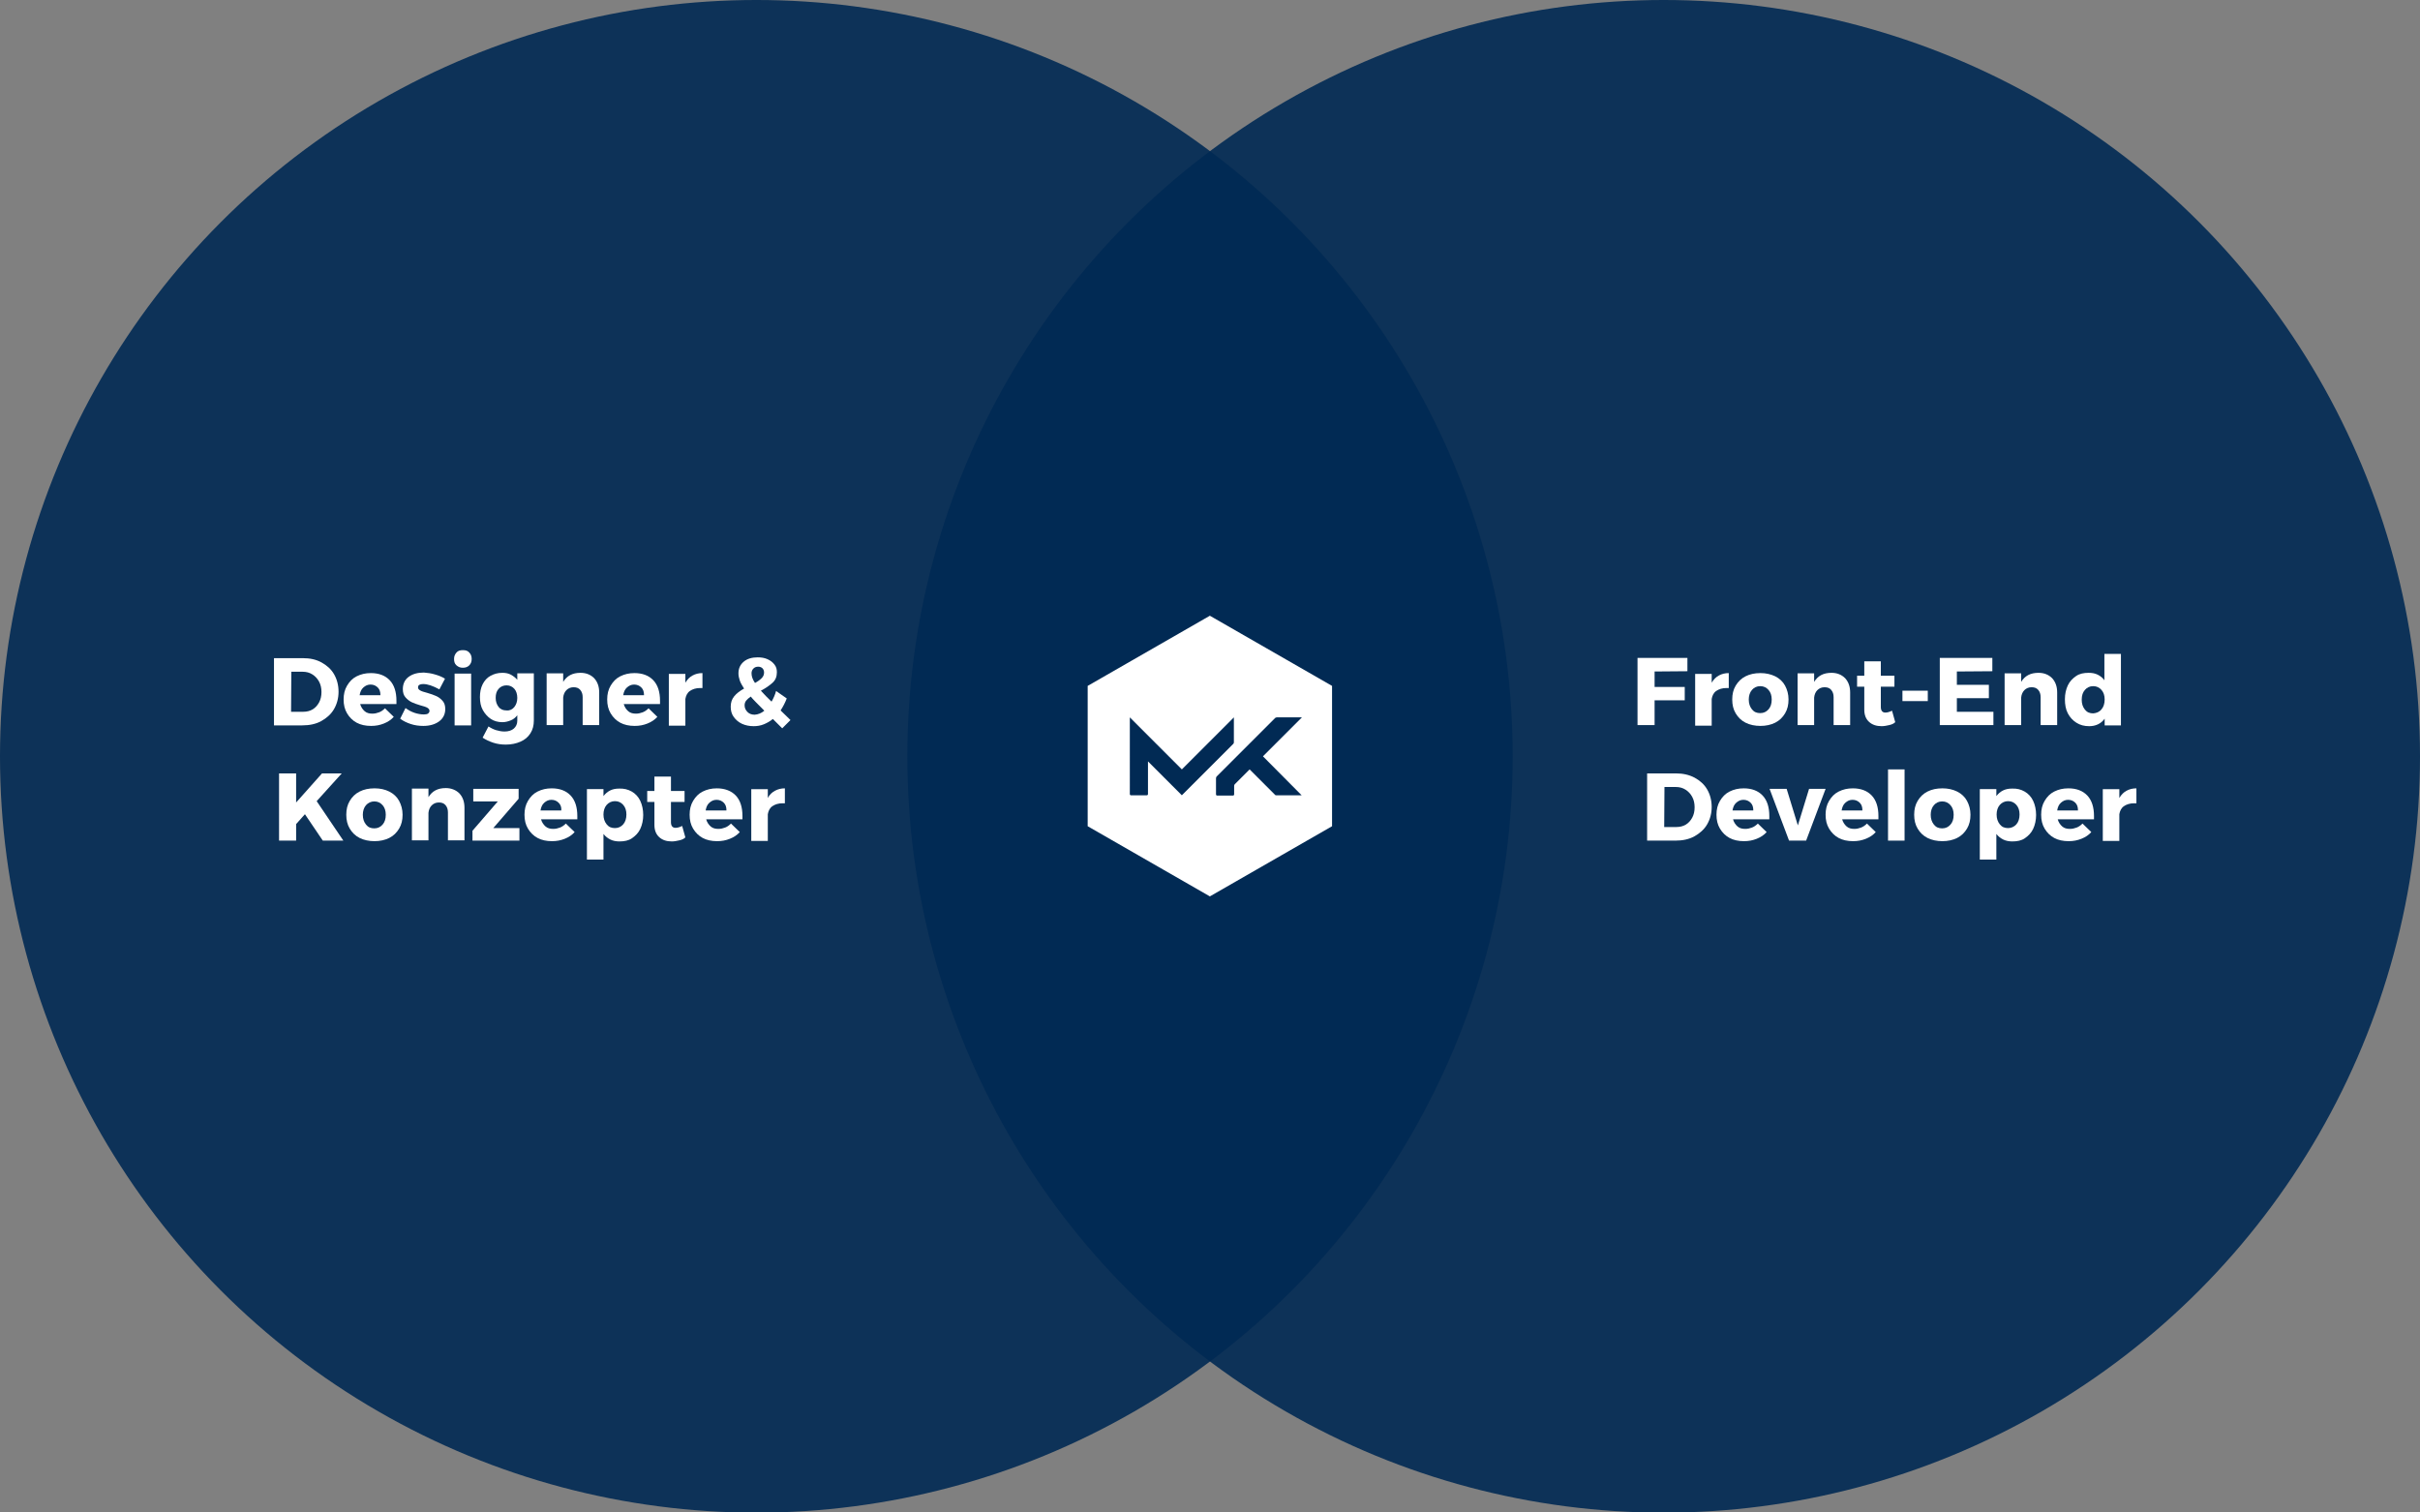 <?xml version="1.0" encoding="utf-8"?>
<!-- Generator: Adobe Illustrator 19.0.0, SVG Export Plug-In . SVG Version: 6.00 Build 0)  -->
<svg version="1.1" id="Ebene_1" xmlns="http://www.w3.org/2000/svg" xmlns:xlink="http://www.w3.org/1999/xlink" x="0px" y="0px"
	 viewBox="-2045 2217.1 907.1 566.9" style="enable-background:new -2045 2217.1 907.1 566.9;" xml:space="preserve">
<rect x="-2045" y="2217.1" width="907.1" height="566.9" fill="#808080" stroke="none"/>
<style type="text/css">
	.st0{opacity:0.9;fill:#002954;enable-background:new    ;}
	.st1{enable-background:new    ;}
	.st2{fill:#FFFFFF;}
</style>
<circle id="XMLID_1_" class="st0" cx="-1761.5" cy="2500.6" r="283.5"/>
<circle id="XMLID_5_" class="st0" cx="-1421.4" cy="2500.6" r="283.5"/>
<g class="st1">
	<path class="st2" d="M-1924.5,2465.4c2,1.1,3.6,2.5,4.7,4.4s1.7,4.1,1.7,6.6c0,2.4-0.6,4.6-1.7,6.5s-2.8,3.4-4.8,4.5
		s-4.4,1.6-7.1,1.6h-10.6v-25.2h10.8C-1928.8,2463.8-1926.5,2464.3-1924.5,2465.4z M-1935.9,2483.9h4.6c1.3,0,2.5-0.3,3.5-0.9
		s1.8-1.5,2.4-2.6s0.9-2.4,0.9-3.9s-0.3-2.8-0.9-3.9s-1.4-2-2.5-2.7s-2.3-1-3.6-1h-4.3L-1935.9,2483.9L-1935.9,2483.9z"/>
	<path class="st2" d="M-1898.9,2472.1c1.7,1.8,2.5,4.4,2.5,7.7c0,0.5,0,0.9,0,1.2h-13.6c0.3,1.1,0.9,2,1.7,2.7s1.8,0.9,2.9,0.9
		c0.9,0,1.7-0.2,2.5-0.5s1.5-0.8,2.2-1.5l3.3,3.2c-1,1.1-2.2,1.9-3.7,2.5s-3,0.9-4.8,0.9c-2.1,0-3.9-0.4-5.4-1.2s-2.7-2-3.6-3.5
		s-1.3-3.2-1.3-5.2s0.4-3.7,1.3-5.2s2-2.7,3.6-3.5s3.3-1.2,5.3-1.2C-1903,2469.4-1900.6,2470.3-1898.9,2472.1z M-1903.4,2474.8
		c-0.7-0.7-1.6-1.1-2.7-1.1s-1.9,0.4-2.7,1.1s-1.2,1.7-1.4,2.9h7.8C-1902.4,2476.4-1902.7,2475.5-1903.4,2474.8z"/>
	<path class="st2" d="M-1882,2469.9c1.4,0.4,2.7,0.9,3.8,1.6l-2.1,4c-2.4-1.3-4.4-2-6.1-2c-0.6,0-1,0.1-1.4,0.3s-0.5,0.6-0.5,1
		c0,0.5,0.3,0.8,0.8,1.1s1.4,0.6,2.6,0.9c1.4,0.4,2.5,0.8,3.4,1.2s1.7,1,2.4,1.8s1,1.8,1,3.1c0,1.9-0.8,3.5-2.3,4.6
		s-3.5,1.7-5.9,1.7c-1.6,0-3.2-0.2-4.7-0.7s-2.8-1.1-4-2l2-4c1.1,0.8,2.2,1.4,3.4,1.8s2.4,0.6,3.5,0.6c0.6,0,1.2-0.1,1.5-0.3
		s0.6-0.6,0.6-1c0-0.5-0.3-0.9-0.8-1.2s-1.4-0.6-2.6-0.9c-1.3-0.4-2.5-0.8-3.3-1.2s-1.6-1-2.3-1.8s-1-1.8-1-3.1
		c0-1.9,0.7-3.5,2.2-4.6s3.4-1.6,5.7-1.6C-1884.7,2469.3-1883.3,2469.5-1882,2469.9z"/>
	<path class="st2" d="M-1869.1,2461.7c0.6,0.6,0.9,1.4,0.9,2.4s-0.3,1.8-0.9,2.4s-1.4,0.9-2.4,0.9s-1.7-0.3-2.4-0.9
		s-0.9-1.4-0.9-2.4s0.3-1.7,0.9-2.4s1.4-0.9,2.4-0.9S-1869.7,2461-1869.1,2461.7z M-1874.6,2489v-19.4h6.2v19.4H-1874.6z"/>
	<path class="st2" d="M-1844.9,2487.2c0,1.8-0.4,3.4-1.3,4.8s-2.1,2.4-3.7,3.1s-3.4,1.1-5.5,1.1c-1.6,0-3.2-0.2-4.7-0.7
		s-2.8-1.1-4-1.9l2.2-4.2c0.9,0.6,1.9,1.1,2.9,1.4s2.1,0.5,3.1,0.5c1.5,0,2.7-0.4,3.5-1.1s1.3-1.7,1.3-2.9v-2.1
		c-0.6,0.8-1.4,1.5-2.4,1.9s-2,0.7-3.2,0.7c-1.6,0-3.1-0.4-4.3-1.2s-2.2-1.9-3-3.3s-1.1-3.1-1.1-4.9c0-1.8,0.3-3.4,1-4.8
		s1.7-2.5,3-3.2s2.7-1.1,4.4-1.1c1.2,0,2.3,0.2,3.2,0.7s1.7,1.1,2.4,1.9v-2.4h6.2V2487.2z M-1852.2,2482.1c0.7-0.9,1.1-2,1.1-3.4
		s-0.4-2.6-1.1-3.4s-1.7-1.3-2.9-1.3c-1.2,0-2.2,0.4-3,1.3s-1.1,2-1.1,3.4s0.4,2.5,1.1,3.4s1.7,1.3,3,1.3
		C-1853.9,2483.5-1852.9,2483-1852.2,2482.1z"/>
	<path class="st2" d="M-1822.3,2471.3c1.3,1.4,1.9,3.2,1.9,5.4v12.2h-6.2v-10.5c0-1.1-0.3-2-0.9-2.7s-1.4-1-2.5-1s-2,0.4-2.7,1.1
		s-1.1,1.7-1.2,2.8v10.3h-6.2v-19.4h6.2v3.2c1.4-2.3,3.5-3.4,6.5-3.4C-1825.3,2469.3-1823.6,2470-1822.3,2471.3z"/>
	<path class="st2" d="M-1800.1,2472.1c1.7,1.8,2.5,4.4,2.5,7.7c0,0.5,0,0.9,0,1.2h-13.6c0.3,1.1,0.9,2,1.7,2.7s1.8,0.9,2.9,0.9
		c0.9,0,1.7-0.2,2.5-0.5s1.5-0.8,2.2-1.5l3.3,3.2c-1,1.1-2.2,1.9-3.7,2.5s-3,0.9-4.8,0.9c-2.1,0-3.9-0.4-5.4-1.2s-2.7-2-3.6-3.5
		s-1.3-3.2-1.3-5.2s0.4-3.7,1.3-5.2s2-2.7,3.6-3.5s3.3-1.2,5.3-1.2C-1804.2,2469.4-1801.8,2470.3-1800.1,2472.1z M-1804.6,2474.8
		c-0.7-0.7-1.6-1.1-2.7-1.1s-1.9,0.4-2.7,1.1s-1.2,1.7-1.4,2.9h7.8C-1803.6,2476.4-1803.9,2475.5-1804.6,2474.8z"/>
	<path class="st2" d="M-1785.4,2470.3c1.1-0.6,2.3-0.9,3.7-0.9v5.6c-0.2,0-0.5,0-0.9,0c-1.5,0-2.8,0.4-3.8,1.1s-1.5,1.8-1.7,3v10
		h-6.2v-19.4h6.2v3.3C-1787.3,2471.7-1786.5,2470.9-1785.4,2470.3z"/>
	<path class="st2" d="M-1755.3,2486.6c-1.1,0.9-2.2,1.5-3.4,2s-2.5,0.7-3.8,0.7c-1.6,0-3.1-0.3-4.4-0.9s-2.3-1.5-3.1-2.6
		s-1.1-2.4-1.1-3.8c0-1.5,0.4-2.8,1.3-3.9s2.1-2,3.7-2.9c-0.7-1.1-1.3-2.1-1.6-3s-0.5-1.8-0.5-2.7c0-1.9,0.7-3.3,2-4.4
		s3.1-1.6,5.2-1.6c1.4,0,2.6,0.2,3.7,0.7s1.9,1.1,2.6,2s0.9,1.8,0.9,2.9c0,1.6-0.5,2.9-1.6,3.9s-2.5,2-4.4,3c1.3,1.4,2.6,2.8,4,4.1
		c0.7-1.2,1.3-2.5,1.7-4l4,2.8c-0.6,1.6-1.4,3.1-2.3,4.5l3.7,3.6l-3.1,3.1L-1755.3,2486.6z M-1758.5,2483.5
		c-2.5-2.5-4.3-4.3-5.1-5.3c-0.7,0.5-1.3,1-1.7,1.5s-0.6,1.1-0.6,1.8c0,1,0.4,1.8,1.1,2.5s1.6,1,2.7,1
		C-1760.9,2484.9-1759.7,2484.5-1758.5,2483.5z M-1762,2473.1c1.1-0.6,1.9-1.2,2.5-1.8s0.9-1.3,0.9-2.1c0-0.6-0.2-1.2-0.6-1.6
		s-1-0.6-1.6-0.6c-0.7,0-1.3,0.2-1.8,0.7s-0.7,1.1-0.7,1.8C-1763.3,2470.6-1762.9,2471.8-1762,2473.1z"/>
</g>
<g class="st1">
	<path class="st2" d="M-1930.7,2522.3l-3.3,3.7v6.2h-6.4V2507h6.4v10.9l9.7-10.9h7.4l-9.4,10.4l10,14.8h-7.7L-1930.7,2522.3z"/>
	<path class="st2" d="M-1899.1,2513.8c1.6,0.8,2.9,2,3.7,3.5s1.3,3.2,1.3,5.2s-0.4,3.7-1.3,5.2s-2.1,2.7-3.7,3.5s-3.5,1.2-5.5,1.2
		c-2.1,0-4-0.4-5.6-1.2s-2.8-2-3.7-3.5s-1.3-3.2-1.3-5.2s0.4-3.7,1.3-5.2s2.1-2.7,3.7-3.5s3.4-1.2,5.6-1.2
		C-1902.5,2512.6-1900.7,2513-1899.1,2513.8z M-1907.8,2518.9c-0.8,0.9-1.2,2.2-1.2,3.6c0,1.5,0.4,2.7,1.2,3.7s1.8,1.4,3.1,1.4
		c1.3,0,2.3-0.5,3.1-1.4s1.2-2.1,1.2-3.7c0-1.5-0.4-2.7-1.2-3.6s-1.8-1.4-3.1-1.4C-1905.9,2517.5-1907,2518-1907.8,2518.9z"/>
	<path class="st2" d="M-1872.8,2514.5c1.3,1.4,1.9,3.2,1.9,5.4v12.2h-6.2v-10.5c0-1.1-0.3-2-0.9-2.7s-1.4-1-2.5-1s-2,0.4-2.7,1.1
		s-1.1,1.7-1.2,2.8v10.3h-6.2v-19.4h6.2v3.2c1.4-2.3,3.5-3.4,6.5-3.4C-1875.9,2512.5-1874.1,2513.2-1872.8,2514.5z"/>
	<path class="st2" d="M-1860.1,2527.5h9.8v4.7h-17.6v-3.7l9.5-11h-9.2v-4.7h17v3.7L-1860.1,2527.5z"/>
	<path class="st2" d="M-1831.1,2515.3c1.7,1.8,2.5,4.4,2.5,7.7c0,0.5,0,0.9,0,1.2h-13.6c0.3,1.1,0.9,2,1.7,2.7s1.8,0.9,2.9,0.9
		c0.9,0,1.7-0.2,2.5-0.5s1.5-0.8,2.2-1.5l3.3,3.2c-1,1.1-2.2,1.9-3.7,2.5s-3,0.9-4.8,0.9c-2.1,0-3.9-0.4-5.4-1.2s-2.7-2-3.6-3.5
		s-1.3-3.2-1.3-5.2s0.4-3.7,1.3-5.2s2-2.7,3.6-3.5s3.3-1.2,5.3-1.2C-1835.2,2512.6-1832.8,2513.5-1831.1,2515.3z M-1835.6,2518
		c-0.7-0.7-1.6-1.1-2.7-1.1s-1.9,0.4-2.7,1.1s-1.2,1.7-1.4,2.9h7.8C-1834.5,2519.6-1834.9,2518.7-1835.6,2518z"/>
	<path class="st2" d="M-1808.2,2513.8c1.4,0.8,2.5,2,3.2,3.5s1.1,3.3,1.1,5.3c0,1.9-0.4,3.7-1.1,5.2s-1.8,2.6-3.1,3.5
		s-2.9,1.2-4.7,1.2c-1.2,0-2.4-0.2-3.4-0.7s-1.9-1.2-2.6-2.1v9.6h-6.2v-26.4h6.2v2.6c0.7-0.9,1.5-1.6,2.5-2.1s2.1-0.7,3.3-0.7
		C-1811.2,2512.6-1809.6,2513-1808.2,2513.8z M-1811.4,2526.1c0.8-0.9,1.2-2.2,1.2-3.7s-0.4-2.7-1.2-3.6s-1.8-1.4-3.1-1.4
		c-1.2,0-2.3,0.5-3.1,1.4s-1.2,2.2-1.2,3.6c0,1.5,0.4,2.7,1.2,3.7s1.8,1.4,3.1,1.4C-1813.2,2527.5-1812.2,2527-1811.4,2526.1z"/>
	<path class="st2" d="M-1790.4,2532.1c-0.9,0.2-1.8,0.4-2.8,0.4c-1.9,0-3.5-0.5-4.7-1.6s-1.8-2.6-1.8-4.6v-8.6h-2.7v-4.1h2.7v-5.4
		h6.2v5.4h5.1v4.1h-5.1v7.6c0,1.4,0.6,2.1,1.7,2.1c0.7,0,1.5-0.2,2.5-0.7l1.2,4.3C-1788.7,2531.6-1789.5,2531.9-1790.4,2532.1z"/>
	<path class="st2" d="M-1769.2,2515.3c1.7,1.8,2.5,4.4,2.5,7.7c0,0.5,0,0.9,0,1.2h-13.6c0.3,1.1,0.9,2,1.7,2.7s1.8,0.9,2.9,0.9
		c0.9,0,1.7-0.2,2.5-0.5s1.5-0.8,2.2-1.5l3.3,3.2c-1,1.1-2.2,1.9-3.7,2.5s-3,0.9-4.8,0.9c-2.1,0-3.9-0.4-5.4-1.2s-2.7-2-3.6-3.5
		s-1.3-3.2-1.3-5.2s0.4-3.7,1.3-5.2s2-2.7,3.6-3.5s3.3-1.2,5.3-1.2C-1773.4,2512.6-1770.9,2513.5-1769.2,2515.3z M-1773.7,2518
		c-0.7-0.7-1.6-1.1-2.7-1.1s-1.9,0.4-2.7,1.1s-1.2,1.7-1.4,2.9h7.8C-1772.7,2519.6-1773,2518.7-1773.7,2518z"/>
	<path class="st2" d="M-1754.5,2513.5c1.1-0.6,2.3-0.9,3.7-0.9v5.6c-0.2,0-0.5,0-0.9,0c-1.5,0-2.8,0.4-3.8,1.1s-1.5,1.8-1.7,3v10
		h-6.2v-19.4h6.2v3.3C-1756.5,2514.9-1755.6,2514.1-1754.5,2513.5z"/>
</g>
<g class="st1">
	<path class="st2" d="M-1424.8,2468.8v5.8h11.3v5h-11.3v9.3h-6.4v-25.2h18.7v5L-1424.8,2468.8L-1424.8,2468.8z"/>
	<path class="st2" d="M-1400.7,2470.3c1.1-0.6,2.3-0.9,3.7-0.9v5.6c-0.2,0-0.5,0-0.9,0c-1.5,0-2.8,0.4-3.8,1.1s-1.5,1.8-1.7,3v10
		h-6.2v-19.4h6.2v3.3C-1402.6,2471.7-1401.8,2470.9-1400.7,2470.3z"/>
	<path class="st2" d="M-1379.6,2470.6c1.6,0.8,2.9,2,3.7,3.5s1.3,3.2,1.3,5.2s-0.4,3.7-1.3,5.2s-2.1,2.7-3.7,3.5s-3.5,1.2-5.5,1.2
		c-2.1,0-4-0.4-5.6-1.2s-2.8-2-3.7-3.5s-1.3-3.2-1.3-5.2s0.4-3.7,1.3-5.2s2.1-2.7,3.7-3.5s3.4-1.2,5.6-1.2
		C-1383.1,2469.4-1381.3,2469.8-1379.6,2470.6z M-1388.3,2475.7c-0.8,0.9-1.2,2.2-1.2,3.6c0,1.5,0.4,2.7,1.2,3.7s1.8,1.4,3.1,1.4
		c1.3,0,2.3-0.5,3.1-1.4s1.2-2.1,1.2-3.7c0-1.5-0.4-2.7-1.2-3.6s-1.8-1.4-3.1-1.4S-1387.5,2474.8-1388.3,2475.7z"/>
	<path class="st2" d="M-1353.4,2471.3c1.3,1.4,1.9,3.2,1.9,5.4v12.2h-6.2v-10.5c0-1.1-0.3-2-0.9-2.7s-1.4-1-2.5-1s-2,0.4-2.7,1.1
		s-1.1,1.7-1.2,2.8v10.3h-6.2v-19.4h6.2v3.2c1.4-2.3,3.5-3.4,6.5-3.4C-1356.4,2469.3-1354.7,2470-1353.4,2471.3z"/>
	<path class="st2" d="M-1336.9,2488.9c-0.9,0.2-1.8,0.4-2.8,0.4c-1.9,0-3.5-0.5-4.7-1.6s-1.8-2.6-1.8-4.6v-8.6h-2.7v-4.1h2.7v-5.4
		h6.2v5.4h5.1v4.1h-5.1v7.6c0,1.4,0.6,2.1,1.7,2.1c0.7,0,1.5-0.2,2.5-0.7l1.2,4.3C-1335.2,2488.4-1336,2488.7-1336.9,2488.9z"/>
	<path class="st2" d="M-1331.9,2479.9v-3.9h9.5v3.9H-1331.9z"/>
	<path class="st2" d="M-1311.5,2468.8v5h12v5h-12v5.1h13.7v5h-20.1v-25.2h19.7v5L-1311.5,2468.8L-1311.5,2468.8z"/>
	<path class="st2" d="M-1275.8,2471.3c1.3,1.4,1.9,3.2,1.9,5.4v12.2h-6.2v-10.5c0-1.1-0.3-2-0.9-2.7s-1.4-1-2.5-1s-2,0.4-2.7,1.1
		s-1.1,1.7-1.2,2.8v10.3h-6.2v-19.4h6.2v3.2c1.4-2.3,3.5-3.4,6.5-3.4C-1278.8,2469.3-1277.1,2470-1275.8,2471.3z"/>
	<path class="st2" d="M-1249.9,2489h-6.2v-2.5c-1.4,1.9-3.4,2.8-5.8,2.8c-1.8,0-3.4-0.4-4.8-1.3s-2.4-2-3.2-3.5s-1.1-3.3-1.1-5.3
		s0.4-3.7,1.1-5.2s1.8-2.6,3.1-3.5s2.9-1.2,4.7-1.2c1.3,0,2.4,0.2,3.4,0.7s1.9,1.2,2.5,2.1v-9.9h6.2v26.8H-1249.9z M-1257.3,2483
		c0.8-0.9,1.2-2.2,1.2-3.7s-0.4-2.7-1.2-3.6s-1.8-1.4-3.1-1.4s-2.3,0.5-3.1,1.4s-1.2,2.1-1.2,3.7c0,1.5,0.4,2.7,1.2,3.7
		s1.8,1.4,3.1,1.4C-1259.2,2484.4-1258.1,2484-1257.3,2483z"/>
</g>
<g class="st1">
	<path class="st2" d="M-1409.8,2508.6c2,1.1,3.6,2.5,4.7,4.4s1.7,4.1,1.7,6.6c0,2.4-0.6,4.6-1.7,6.5s-2.8,3.4-4.8,4.5
		s-4.4,1.6-7.1,1.6h-10.6V2507h10.8C-1414.2,2507-1411.9,2507.5-1409.8,2508.6z M-1421.2,2527.1h4.6c1.3,0,2.5-0.3,3.5-0.9
		s1.8-1.5,2.4-2.6s0.9-2.4,0.9-3.9s-0.3-2.8-0.9-3.9s-1.4-2-2.5-2.7s-2.3-1-3.6-1h-4.3L-1421.2,2527.1L-1421.2,2527.1z"/>
	<path class="st2" d="M-1384.3,2515.3c1.7,1.8,2.5,4.4,2.5,7.7c0,0.5,0,0.9,0,1.2h-13.6c0.3,1.1,0.9,2,1.7,2.7s1.8,0.9,2.9,0.9
		c0.9,0,1.7-0.2,2.5-0.5s1.5-0.8,2.2-1.5l3.3,3.2c-1,1.1-2.2,1.9-3.7,2.5s-3,0.9-4.8,0.9c-2.1,0-3.9-0.4-5.4-1.2s-2.7-2-3.6-3.5
		s-1.3-3.2-1.3-5.2s0.4-3.7,1.3-5.2s2-2.7,3.6-3.5s3.3-1.2,5.3-1.2C-1388.4,2512.6-1386,2513.5-1384.3,2515.3z M-1388.8,2518
		c-0.7-0.7-1.6-1.1-2.7-1.1s-1.9,0.4-2.7,1.1s-1.2,1.7-1.4,2.9h7.8C-1387.8,2519.6-1388.1,2518.7-1388.8,2518z"/>
	<path class="st2" d="M-1374.4,2532.2l-7.3-19.4h6.4l4.2,13.7l4.2-13.7h6.2l-7.3,19.4H-1374.4z"/>
	<path class="st2" d="M-1343.4,2515.3c1.7,1.8,2.5,4.4,2.5,7.7c0,0.5,0,0.9,0,1.2h-13.6c0.3,1.1,0.9,2,1.7,2.7s1.8,0.9,2.9,0.9
		c0.9,0,1.7-0.2,2.5-0.5s1.5-0.8,2.2-1.5l3.3,3.2c-1,1.1-2.2,1.9-3.7,2.5s-3,0.9-4.8,0.9c-2.1,0-3.9-0.4-5.4-1.2s-2.7-2-3.6-3.5
		s-1.3-3.2-1.3-5.2s0.4-3.7,1.3-5.2s2-2.7,3.6-3.5s3.3-1.2,5.3-1.2C-1347.5,2512.6-1345.1,2513.5-1343.4,2515.3z M-1347.9,2518
		c-0.7-0.7-1.6-1.1-2.7-1.1s-1.9,0.4-2.7,1.1s-1.2,1.7-1.4,2.9h7.8C-1346.9,2519.6-1347.2,2518.7-1347.9,2518z"/>
	<path class="st2" d="M-1337.3,2532.2v-26.7h6.2v26.7H-1337.3z"/>
	<path class="st2" d="M-1311.4,2513.8c1.6,0.8,2.9,2,3.7,3.5s1.3,3.2,1.3,5.2s-0.4,3.7-1.3,5.2s-2.1,2.7-3.7,3.5s-3.5,1.2-5.5,1.2
		c-2.1,0-4-0.4-5.6-1.2s-2.8-2-3.7-3.5s-1.3-3.2-1.3-5.2s0.4-3.7,1.3-5.2s2.1-2.7,3.7-3.5s3.4-1.2,5.6-1.2
		C-1314.9,2512.6-1313,2513-1311.4,2513.8z M-1320.1,2518.9c-0.8,0.9-1.2,2.2-1.2,3.6c0,1.5,0.4,2.7,1.2,3.7s1.8,1.4,3.1,1.4
		c1.3,0,2.3-0.5,3.1-1.4s1.2-2.1,1.2-3.7c0-1.5-0.4-2.7-1.2-3.6s-1.8-1.4-3.1-1.4C-1318.3,2517.5-1319.3,2518-1320.1,2518.9z"/>
	<path class="st2" d="M-1286.1,2513.8c1.4,0.8,2.5,2,3.2,3.5s1.1,3.3,1.1,5.3c0,1.9-0.4,3.7-1.1,5.2s-1.8,2.6-3.1,3.5
		s-2.9,1.2-4.7,1.2c-1.2,0-2.4-0.2-3.4-0.7s-1.9-1.2-2.6-2.1v9.6h-6.2v-26.4h6.2v2.6c0.7-0.9,1.5-1.6,2.5-2.1s2.1-0.7,3.3-0.7
		C-1289,2512.6-1287.5,2513-1286.1,2513.8z M-1289.2,2526.1c0.8-0.9,1.2-2.2,1.2-3.7s-0.4-2.7-1.2-3.6s-1.8-1.4-3.1-1.4
		c-1.2,0-2.3,0.5-3.1,1.4s-1.2,2.2-1.2,3.6c0,1.5,0.4,2.7,1.2,3.7s1.8,1.4,3.1,1.4C-1291.1,2527.5-1290,2527-1289.2,2526.1z"/>
	<path class="st2" d="M-1262.6,2515.3c1.7,1.8,2.5,4.4,2.5,7.7c0,0.5,0,0.9,0,1.2h-13.6c0.3,1.1,0.9,2,1.7,2.7s1.8,0.9,2.9,0.9
		c0.9,0,1.7-0.2,2.5-0.5s1.5-0.8,2.2-1.5l3.3,3.2c-1,1.1-2.2,1.9-3.7,2.5s-3,0.9-4.8,0.9c-2.1,0-3.9-0.4-5.4-1.2s-2.7-2-3.6-3.5
		s-1.3-3.2-1.3-5.2s0.4-3.7,1.3-5.2s2-2.7,3.6-3.5s3.3-1.2,5.3-1.2C-1266.7,2512.6-1264.3,2513.5-1262.6,2515.3z M-1267.1,2518
		c-0.7-0.7-1.6-1.1-2.7-1.1s-1.9,0.4-2.7,1.1s-1.2,1.7-1.4,2.9h7.8C-1266.1,2519.6-1266.4,2518.7-1267.1,2518z"/>
	<path class="st2" d="M-1247.9,2513.5c1.1-0.6,2.3-0.9,3.7-0.9v5.6c-0.2,0-0.5,0-0.9,0c-1.5,0-2.8,0.4-3.8,1.1s-1.5,1.8-1.7,3v10
		h-6.2v-19.4h6.2v3.3C-1249.8,2514.9-1249,2514.1-1247.9,2513.5z"/>
</g>
<path id="XMLID_32_" class="st2" d="M-1591.5,2447.9l-45.8,26.3v52.6l45.8,26.3l45.8-26.3v-52.6L-1591.5,2447.9z M-1602,2515.2
	l-12.7-12.7v12.3c0,0.2-0.2,0.4-0.4,0.4h-6c-0.2,0-0.4-0.2-0.4-0.4V2486l19.5,19.5l19.5-19.5v9.4c0,0.2-0.1,0.4-0.2,0.5
	L-1602,2515.2z M-1557.1,2515.2h-9.6c-0.1,0-0.2,0-0.3-0.1l-9.6-9.6l-5.6,5.6c-0.1,0.1-0.2,0.4-0.2,0.6v3.2c0,0.2-0.2,0.4-0.4,0.4
	h-6c-0.2,0-0.4-0.2-0.4-0.4v-6.1c0-0.2,0.1-0.4,0.2-0.6l22-22c0.1-0.1,0.4-0.2,0.6-0.2h9.4l-14.6,14.6L-1557.1,2515.2z"/>
</svg>
